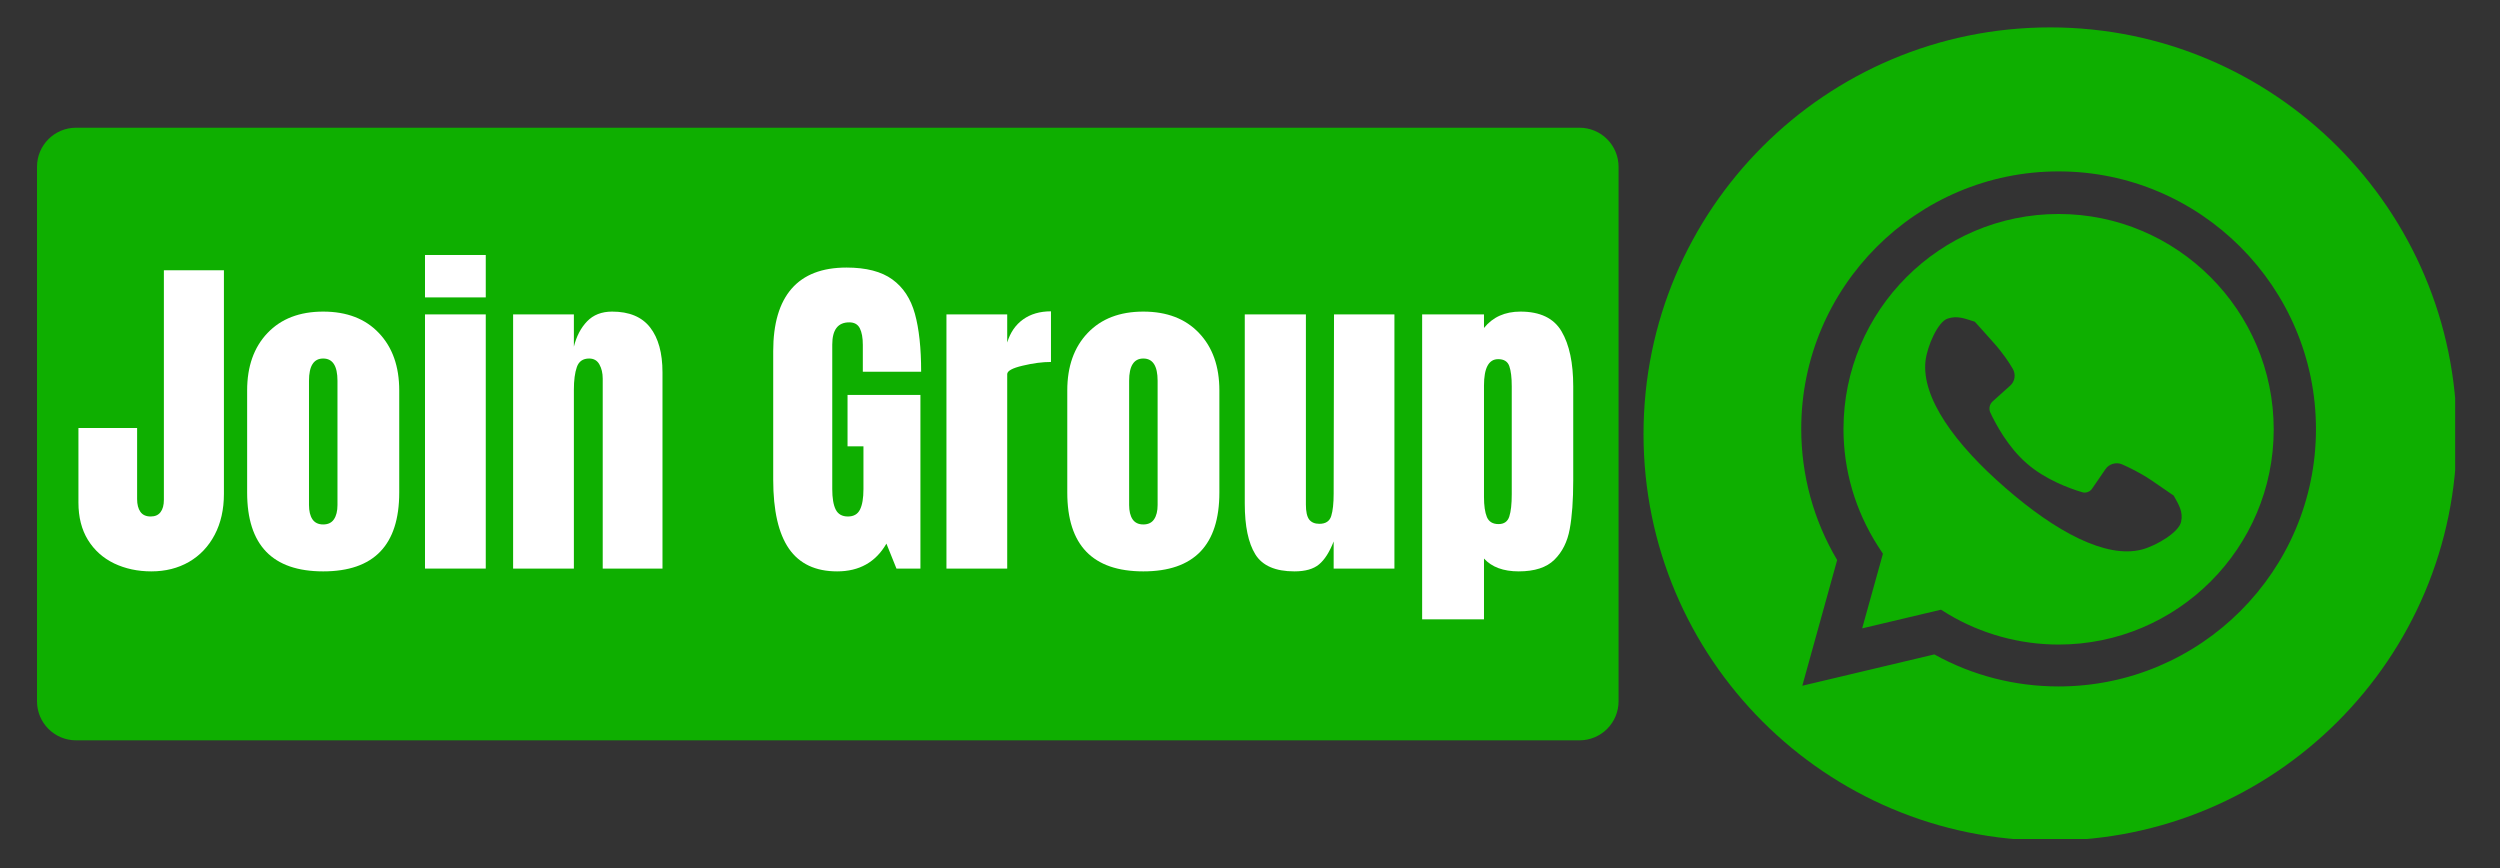 <svg xmlns="http://www.w3.org/2000/svg" xmlns:xlink="http://www.w3.org/1999/xlink" width="576" zoomAndPan="magnify" viewBox="0 0 432 150" height="200" preserveAspectRatio="xMidYMid meet" version="1.0"><rect x="0" y="0" width="432" height="150" fill="#333333" stroke="none"/><defs><g/><clipPath id="8fd17afea8"><path d="M 284 4.734 L 424.25 4.734 L 424.25 144.984 L 284 144.984 Z M 284 4.734 " clip-rule="nonzero"/></clipPath><clipPath id="5a59f92a31"><path d="M 6.395 22.07 L 279.73 22.07 L 279.73 127.93 L 6.395 127.93 Z M 6.395 22.07 " clip-rule="nonzero"/></clipPath><clipPath id="b7b34a7f67"><path d="M 13.145 22.07 L 272.938 22.07 C 274.73 22.07 276.445 22.781 277.711 24.047 C 278.977 25.312 279.688 27.031 279.688 28.82 L 279.688 121.18 C 279.688 122.969 278.977 124.688 277.711 125.953 C 276.445 127.219 274.73 127.93 272.938 127.93 L 13.145 127.93 C 9.414 127.93 6.395 124.91 6.395 121.18 L 6.395 28.82 C 6.395 25.09 9.414 22.07 13.145 22.07 Z M 13.145 22.07 " clip-rule="nonzero"/></clipPath></defs><path fill="#0eaf00" d="M 355.727 36.977 C 335.227 36.977 318.555 53.645 318.555 74.148 C 318.555 81.324 320.625 88.262 324.457 94.285 L 325.371 95.684 L 321.781 108.582 L 335.406 105.355 L 336.684 106.148 C 342.402 109.555 349.035 111.379 355.727 111.379 C 376.227 111.379 392.898 94.711 392.898 74.207 C 392.898 53.707 376.227 36.977 355.727 36.977 Z M 376.898 90.148 C 376.531 91.973 372.641 94.285 370.145 94.953 C 363.938 96.598 355.18 91.852 346.539 84.309 C 337.84 76.762 332 68.734 332.73 62.344 C 333.035 59.789 334.859 55.594 336.562 55.047 C 338.266 54.496 339.484 55.047 341.246 55.594 C 342.098 56.566 343.195 57.723 344.41 59.121 C 346.055 60.945 347.148 62.59 347.816 63.746 C 348.367 64.719 348.184 65.934 347.332 66.664 L 344.352 69.34 C 343.801 69.828 343.621 70.617 343.926 71.289 C 344.836 73.234 346.965 77.25 350.191 80.047 C 353.355 82.848 357.672 84.43 359.742 85.035 C 360.41 85.281 361.203 84.977 361.566 84.367 L 363.816 81.082 C 364.426 80.172 365.645 79.805 366.676 80.23 C 367.895 80.777 369.719 81.629 371.727 82.969 C 373.246 84.004 374.586 84.914 375.621 85.645 C 376.531 87.289 377.262 88.445 376.898 90.148 Z M 376.898 90.148 " fill-opacity="1" fill-rule="nonzero"/><g clip-path="url(#8fd17afea8)"><path fill="#0eaf00" d="M 354.266 4.734 C 315.453 4.734 284 36.188 284 75 C 284 113.812 315.453 145.266 354.266 145.266 C 393.078 145.266 424.531 113.812 424.531 75 C 424.473 36.188 393.02 4.734 354.266 4.734 Z M 355.727 118.617 C 348.184 118.617 340.82 116.734 334.25 113.082 L 311.438 118.496 L 317.461 96.777 C 313.383 89.902 311.254 82.117 311.254 74.086 C 311.254 49.57 331.211 29.617 355.727 29.617 C 380.242 29.617 400.199 49.629 400.199 74.148 C 400.199 98.664 380.242 118.617 355.727 118.617 Z M 355.727 118.617 " fill-opacity="1" fill-rule="nonzero"/></g><g clip-path="url(#5a59f92a31)"><g clip-path="url(#b7b34a7f67)"><path fill="#0eaf00" d="M 6.395 22.07 L 279.73 22.07 L 279.73 127.93 L 6.395 127.93 Z M 6.395 22.07 " fill-opacity="1" fill-rule="nonzero"/></g></g><g fill="#ffffff" fill-opacity="1"><g transform="translate(12.412, 98.25)"><g><path d="M 13.734 0.484 C 11.379 0.484 9.238 0.023 7.312 -0.891 C 5.395 -1.816 3.883 -3.172 2.781 -4.953 C 1.688 -6.734 1.141 -8.883 1.141 -11.406 L 1.141 -24.297 L 11.281 -24.297 L 11.281 -12 C 11.281 -11.082 11.469 -10.352 11.844 -9.812 C 12.227 -9.27 12.82 -9 13.625 -9 C 14.383 -9 14.953 -9.25 15.328 -9.75 C 15.711 -10.25 15.906 -10.957 15.906 -11.875 L 15.906 -51.547 L 26.281 -51.547 L 26.281 -12.906 C 26.281 -10.219 25.75 -7.863 24.688 -5.844 C 23.625 -3.82 22.145 -2.258 20.25 -1.156 C 18.352 -0.062 16.18 0.484 13.734 0.484 Z M 13.734 0.484 "/></g></g></g><g fill="#ffffff" fill-opacity="1"><g transform="translate(40.972, 98.25)"><g><path d="M 14.875 0.484 C 6.113 0.484 1.734 -4.055 1.734 -13.141 L 1.734 -30.781 C 1.734 -34.938 2.906 -38.242 5.25 -40.703 C 7.594 -43.172 10.801 -44.406 14.875 -44.406 C 18.957 -44.406 22.164 -43.172 24.5 -40.703 C 26.844 -38.242 28.016 -34.938 28.016 -30.781 L 28.016 -13.141 C 28.016 -4.055 23.633 0.484 14.875 0.484 Z M 14.875 -7.625 C 15.719 -7.625 16.336 -7.922 16.734 -8.516 C 17.141 -9.117 17.344 -9.941 17.344 -10.984 L 17.344 -32.453 C 17.344 -35.016 16.52 -36.297 14.875 -36.297 C 13.238 -36.297 12.422 -35.016 12.422 -32.453 L 12.422 -10.984 C 12.422 -9.941 12.617 -9.117 13.016 -8.516 C 13.422 -7.922 14.039 -7.625 14.875 -7.625 Z M 14.875 -7.625 "/></g></g></g><g fill="#ffffff" fill-opacity="1"><g transform="translate(71.392, 98.25)"><g><path d="M 2.047 -46.859 L 2.047 -54.188 L 12.547 -54.188 L 12.547 -46.859 Z M 2.047 0 L 2.047 -43.922 L 12.547 -43.922 L 12.547 0 Z M 2.047 0 "/></g></g></g><g fill="#ffffff" fill-opacity="1"><g transform="translate(86.572, 98.25)"><g><path d="M 2.094 -43.922 L 12.594 -43.922 L 12.594 -38.344 C 13.039 -40.145 13.801 -41.602 14.875 -42.719 C 15.957 -43.844 17.398 -44.406 19.203 -44.406 C 22.16 -44.406 24.348 -43.492 25.766 -41.672 C 27.191 -39.848 27.906 -37.258 27.906 -33.906 L 27.906 0 L 17.578 0 L 17.578 -32.812 C 17.578 -33.781 17.383 -34.602 17 -35.281 C 16.625 -35.957 16.035 -36.297 15.234 -36.297 C 14.16 -36.297 13.453 -35.805 13.109 -34.828 C 12.766 -33.848 12.594 -32.539 12.594 -30.906 L 12.594 0 L 2.094 0 Z M 2.094 -43.922 "/></g></g></g><g fill="#ffffff" fill-opacity="1"><g transform="translate(117.112, 98.25)"><g/></g></g><g fill="#ffffff" fill-opacity="1"><g transform="translate(131.752, 98.25)"><g><path d="M 12.906 0.484 C 9.176 0.484 6.398 -0.82 4.578 -3.438 C 2.766 -6.062 1.859 -10.035 1.859 -15.359 L 1.859 -37.562 C 1.859 -42.32 2.914 -45.922 5.031 -48.359 C 7.156 -50.797 10.316 -52.016 14.516 -52.016 C 17.922 -52.016 20.562 -51.332 22.438 -49.969 C 24.32 -48.613 25.625 -46.633 26.344 -44.031 C 27.062 -41.438 27.422 -38.098 27.422 -34.016 L 17.344 -34.016 L 17.344 -38.641 C 17.344 -39.879 17.172 -40.836 16.828 -41.516 C 16.484 -42.203 15.875 -42.547 15 -42.547 C 13.039 -42.547 12.062 -41.266 12.062 -38.703 L 12.062 -13.734 C 12.062 -12.18 12.258 -11.004 12.656 -10.203 C 13.062 -9.398 13.766 -9 14.766 -9 C 15.766 -9 16.461 -9.398 16.859 -10.203 C 17.254 -11.004 17.453 -12.18 17.453 -13.734 L 17.453 -21.125 L 14.703 -21.125 L 14.703 -30 L 27.297 -30 L 27.297 0 L 23.156 0 L 21.422 -4.312 C 19.578 -1.113 16.738 0.484 12.906 0.484 Z M 12.906 0.484 "/></g></g></g><g fill="#ffffff" fill-opacity="1"><g transform="translate(161.452, 98.25)"><g><path d="M 2.094 -43.922 L 12.594 -43.922 L 12.594 -39.062 C 13.113 -40.781 14.023 -42.109 15.328 -43.047 C 16.629 -43.984 18.238 -44.453 20.156 -44.453 L 20.156 -35.703 C 18.676 -35.703 17.047 -35.488 15.266 -35.062 C 13.484 -34.645 12.594 -34.156 12.594 -33.594 L 12.594 0 L 2.094 0 Z M 2.094 -43.922 "/></g></g></g><g fill="#ffffff" fill-opacity="1"><g transform="translate(182.692, 98.25)"><g><path d="M 14.875 0.484 C 6.113 0.484 1.734 -4.055 1.734 -13.141 L 1.734 -30.781 C 1.734 -34.938 2.906 -38.242 5.25 -40.703 C 7.594 -43.172 10.801 -44.406 14.875 -44.406 C 18.957 -44.406 22.164 -43.172 24.5 -40.703 C 26.844 -38.242 28.016 -34.938 28.016 -30.781 L 28.016 -13.141 C 28.016 -4.055 23.633 0.484 14.875 0.484 Z M 14.875 -7.625 C 15.719 -7.625 16.336 -7.922 16.734 -8.516 C 17.141 -9.117 17.344 -9.941 17.344 -10.984 L 17.344 -32.453 C 17.344 -35.016 16.52 -36.297 14.875 -36.297 C 13.238 -36.297 12.422 -35.016 12.422 -32.453 L 12.422 -10.984 C 12.422 -9.941 12.617 -9.117 13.016 -8.516 C 13.422 -7.922 14.039 -7.625 14.875 -7.625 Z M 14.875 -7.625 "/></g></g></g><g fill="#ffffff" fill-opacity="1"><g transform="translate(213.112, 98.25)"><g><path d="M 10.562 0.484 C 7.281 0.484 5.031 -0.492 3.812 -2.453 C 2.594 -4.422 1.984 -7.344 1.984 -11.219 L 1.984 -43.922 L 12.547 -43.922 L 12.547 -13.312 C 12.547 -13.039 12.547 -12.289 12.547 -11.062 C 12.547 -9.844 12.734 -8.984 13.109 -8.484 C 13.492 -7.984 14.082 -7.734 14.875 -7.734 C 15.957 -7.734 16.641 -8.18 16.922 -9.078 C 17.203 -9.984 17.344 -11.273 17.344 -12.953 L 17.344 -13.312 L 17.406 -43.922 L 27.844 -43.922 L 27.844 0 L 17.344 0 L 17.344 -4.688 C 16.625 -2.844 15.781 -1.52 14.812 -0.719 C 13.852 0.082 12.438 0.484 10.562 0.484 Z M 10.562 0.484 "/></g></g></g><g fill="#ffffff" fill-opacity="1"><g transform="translate(243.652, 98.25)"><g><path d="M 2.094 -43.922 L 12.781 -43.922 L 12.781 -41.578 C 14.301 -43.461 16.398 -44.406 19.078 -44.406 C 22.484 -44.406 24.852 -43.266 26.188 -40.984 C 27.531 -38.703 28.203 -35.539 28.203 -31.5 L 28.203 -15.234 C 28.203 -11.797 28 -8.988 27.594 -6.812 C 27.195 -4.633 26.316 -2.875 24.953 -1.531 C 23.598 -0.188 21.539 0.484 18.781 0.484 C 16.133 0.484 14.133 -0.254 12.781 -1.734 L 12.781 8.766 L 2.094 8.766 Z M 15.297 -7.688 C 16.254 -7.688 16.875 -8.125 17.156 -9 C 17.438 -9.875 17.578 -11.156 17.578 -12.844 L 17.578 -31.5 C 17.578 -33.02 17.438 -34.18 17.156 -34.984 C 16.875 -35.785 16.234 -36.188 15.234 -36.188 C 13.598 -36.188 12.781 -34.664 12.781 -31.625 L 12.781 -12.359 C 12.781 -10.879 12.945 -9.727 13.281 -8.906 C 13.625 -8.094 14.297 -7.688 15.297 -7.688 Z M 15.297 -7.688 "/></g></g></g></svg>